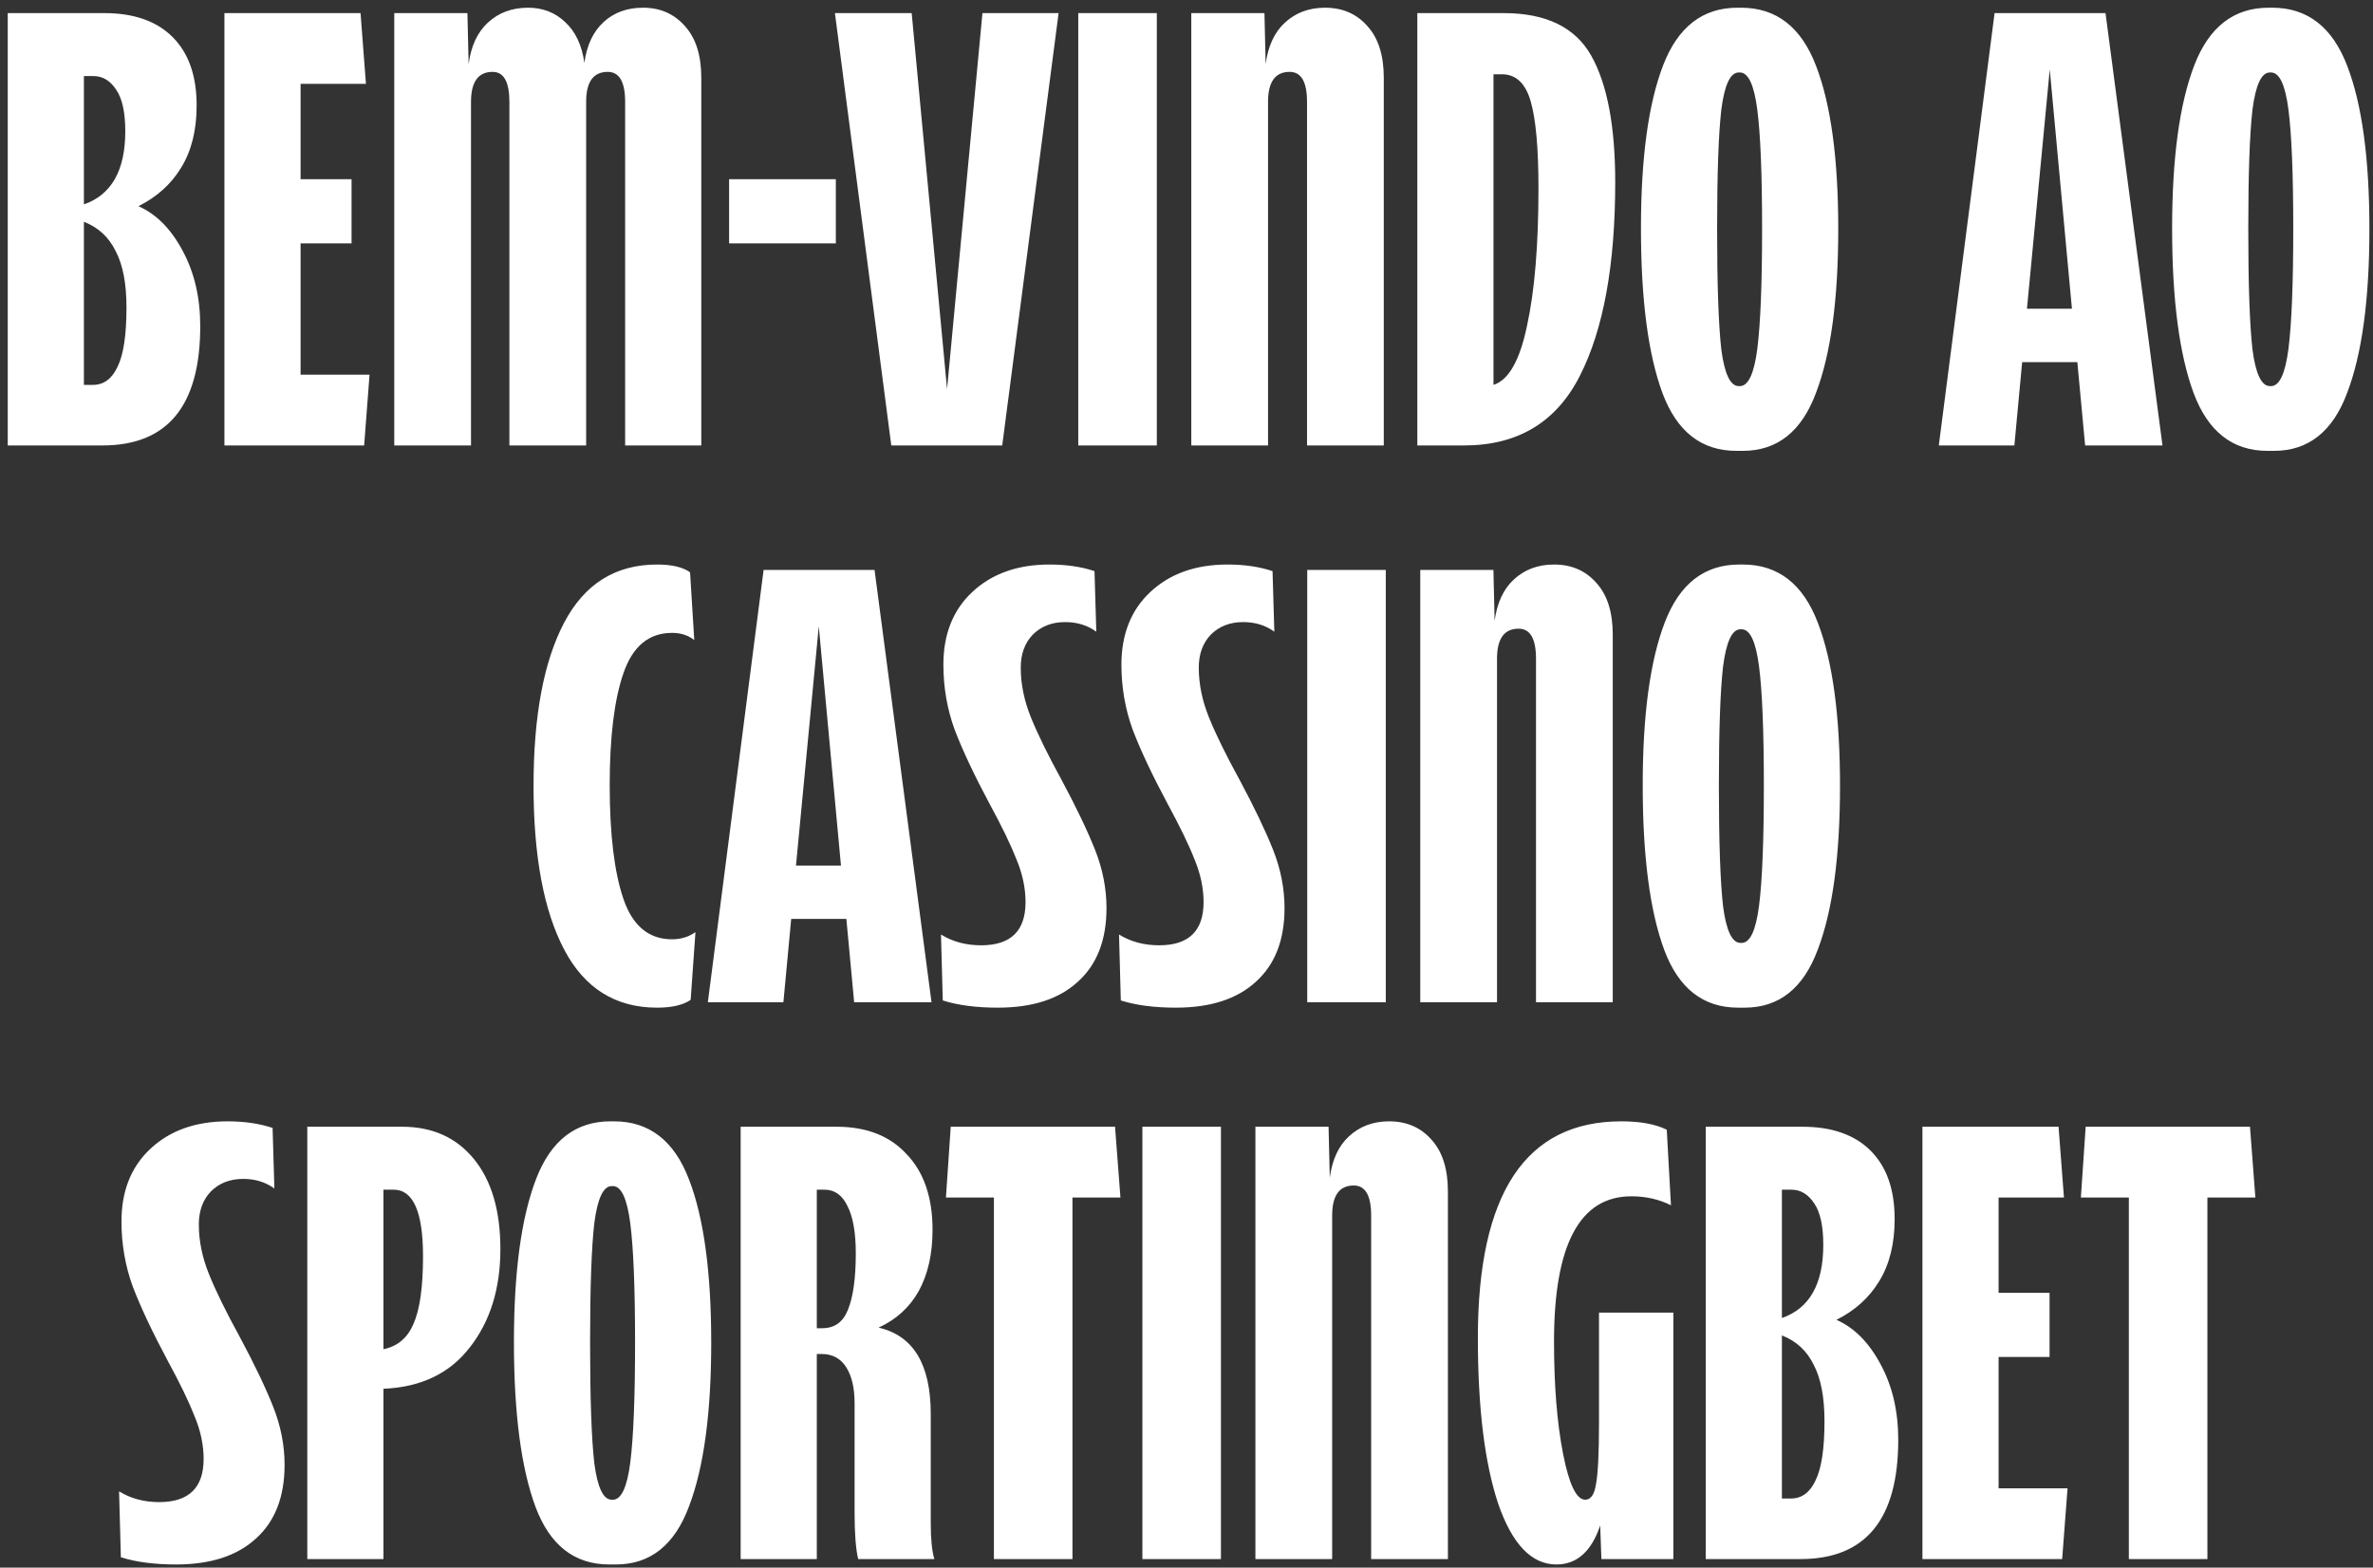 <svg width="277" height="183" viewBox="0 0 277 183" fill="none" xmlns="http://www.w3.org/2000/svg">
<rect x="0" y="0" width="277" height="183" fill="#333333" stroke="none"/>
<path d="M0.904 1.53H12.174C15.628 1.53 18.288 2.463 20.154 4.33C22.021 6.197 22.954 8.857 22.954 12.31C22.954 15.203 22.348 17.63 21.134 19.59C19.968 21.503 18.311 22.997 16.164 24.07C18.264 25.003 19.991 26.753 21.344 29.32C22.698 31.84 23.374 34.757 23.374 38.07C23.374 47.357 19.571 52 11.964 52H0.904V1.53ZM10.844 44.93C12.104 44.93 13.061 44.23 13.714 42.83C14.414 41.43 14.764 39.12 14.764 35.9C14.764 33.1 14.344 30.907 13.504 29.32C12.711 27.687 11.474 26.543 9.794 25.89V44.93H10.844ZM9.794 23.86C13.014 22.74 14.624 19.893 14.624 15.32C14.624 13.127 14.274 11.517 13.574 10.49C12.874 9.417 11.988 8.88 10.914 8.88H9.794V23.86ZM26.197 1.53H42.087L42.717 9.79H35.087V20.92H41.037V28.41H35.087V43.74H43.137L42.507 52H26.197V1.53ZM46.022 1.53H54.562L54.702 7.48C54.981 5.38 55.728 3.77 56.941 2.65C58.202 1.483 59.765 0.9 61.632 0.9C63.358 0.9 64.805 1.46 65.972 2.58C67.185 3.7 67.931 5.287 68.212 7.34C68.492 5.287 69.238 3.7 70.451 2.58C71.665 1.46 73.205 0.9 75.072 0.9C77.078 0.9 78.712 1.623 79.972 3.07C81.231 4.47 81.862 6.477 81.862 9.09V52H72.972V11.89C72.972 9.557 72.295 8.39 70.942 8.39C69.261 8.39 68.421 9.557 68.421 11.89V52H59.462V11.89C59.462 9.557 58.808 8.39 57.502 8.39C55.822 8.39 54.981 9.557 54.981 11.89V52H46.022V1.53ZM85.107 20.92H97.567V28.41H85.107V20.92ZM97.46 1.53H106.42L110.55 45.42L114.68 1.53H123.57L116.99 52H104.04L97.46 1.53ZM125.865 1.53H135.035V52H125.865V1.53ZM139.059 1.53H147.599L147.739 7.48C148.019 5.38 148.765 3.77 149.979 2.65C151.239 1.483 152.802 0.9 154.669 0.9C156.722 0.9 158.379 1.623 159.639 3.07C160.899 4.47 161.529 6.477 161.529 9.09V52H152.569V11.89C152.569 9.557 151.892 8.39 150.539 8.39C148.859 8.39 148.019 9.557 148.019 11.89V52H139.059V1.53ZM165.445 1.53H175.525C180.472 1.53 183.879 3.187 185.745 6.5C187.612 9.813 188.545 14.737 188.545 21.27C188.545 30.93 187.169 38.467 184.415 43.88C181.662 49.293 177.159 52 170.905 52H165.445V1.53ZM174.335 44.93C176.109 44.37 177.415 42.06 178.255 38C179.142 33.94 179.585 28.597 179.585 21.97C179.585 17.303 179.282 13.92 178.675 11.82C178.069 9.72 176.949 8.67 175.315 8.67H174.335V44.93ZM202.679 52.63C198.619 52.63 195.749 50.39 194.069 45.91C192.389 41.383 191.549 34.967 191.549 26.66C191.549 18.447 192.412 12.1 194.139 7.62C195.865 3.14 198.759 0.9 202.819 0.9H203.239C207.345 0.9 210.262 3.163 211.989 7.69C213.715 12.17 214.579 18.517 214.579 26.73C214.579 34.943 213.715 41.313 211.989 45.84C210.309 50.367 207.462 52.63 203.449 52.63H202.679ZM203.099 45.07C204.079 45.07 204.755 43.623 205.129 40.73C205.502 37.79 205.689 33.123 205.689 26.73C205.689 20.337 205.502 15.693 205.129 12.8C204.755 9.907 204.079 8.46 203.099 8.46H202.959C201.979 8.46 201.302 9.907 200.929 12.8C200.602 15.647 200.439 20.29 200.439 26.73C200.439 33.217 200.602 37.907 200.929 40.8C201.302 43.647 201.979 45.07 202.959 45.07H203.099ZM232.827 1.53H245.777L252.427 52H243.397L242.487 42.27H236.047L235.137 52H226.317L232.827 1.53ZM241.857 36.04L239.267 8.11L236.607 36.04H241.857ZM264.681 52.63C260.621 52.63 257.751 50.39 256.071 45.91C254.391 41.383 253.551 34.967 253.551 26.66C253.551 18.447 254.414 12.1 256.141 7.62C257.867 3.14 260.761 0.9 264.821 0.9H265.241C269.347 0.9 272.264 3.163 273.991 7.69C275.717 12.17 276.581 18.517 276.581 26.73C276.581 34.943 275.717 41.313 273.991 45.84C272.311 50.367 269.464 52.63 265.451 52.63H264.681ZM265.101 45.07C266.081 45.07 266.757 43.623 267.131 40.73C267.504 37.79 267.691 33.123 267.691 26.73C267.691 20.337 267.504 15.693 267.131 12.8C266.757 9.907 266.081 8.46 265.101 8.46H264.961C263.981 8.46 263.304 9.907 262.931 12.8C262.604 15.647 262.441 20.29 262.441 26.73C262.441 33.217 262.604 37.907 262.931 40.8C263.304 43.647 263.981 45.07 264.961 45.07H265.101ZM76.701 117.63C71.848 117.63 68.231 115.367 65.851 110.84C63.471 106.313 62.281 99.943 62.281 91.73C62.281 83.563 63.471 77.217 65.851 72.69C68.231 68.163 71.848 65.9 76.701 65.9C78.428 65.9 79.711 66.203 80.551 66.81L81.041 74.72C80.341 74.16 79.478 73.88 78.451 73.88C75.745 73.88 73.855 75.443 72.781 78.57C71.708 81.65 71.171 86.013 71.171 91.66C71.171 97.4 71.708 101.833 72.781 104.96C73.855 108.087 75.745 109.65 78.451 109.65C79.478 109.65 80.388 109.37 81.181 108.81L80.621 116.72C79.734 117.327 78.428 117.63 76.701 117.63ZM89.136 66.53H102.086L108.736 117H99.706L98.796 107.27H92.356L91.446 117H82.626L89.136 66.53ZM98.166 101.04L95.576 73.11L92.916 101.04H98.166ZM116.491 117.63C113.971 117.63 111.825 117.35 110.051 116.79L109.841 109.09C111.195 109.93 112.758 110.35 114.531 110.35C117.985 110.35 119.711 108.67 119.711 105.31C119.711 103.677 119.361 102.02 118.661 100.34C118.008 98.66 116.958 96.49 115.511 93.83C113.738 90.517 112.385 87.647 111.451 85.22C110.565 82.793 110.121 80.25 110.121 77.59C110.121 74.043 111.241 71.22 113.481 69.12C115.768 66.973 118.778 65.9 122.511 65.9C124.471 65.9 126.221 66.157 127.761 66.67L127.971 73.74C126.945 72.993 125.731 72.62 124.331 72.62C122.791 72.62 121.531 73.11 120.551 74.09C119.618 75.07 119.151 76.353 119.151 77.94C119.151 79.853 119.548 81.79 120.341 83.75C121.135 85.71 122.325 88.137 123.911 91.03C125.638 94.25 126.945 96.98 127.831 99.22C128.718 101.46 129.161 103.723 129.161 106.01C129.161 109.743 128.041 112.613 125.801 114.62C123.608 116.627 120.505 117.63 116.491 117.63ZM137.273 117.63C134.753 117.63 132.606 117.35 130.833 116.79L130.623 109.09C131.976 109.93 133.539 110.35 135.313 110.35C138.766 110.35 140.493 108.67 140.493 105.31C140.493 103.677 140.143 102.02 139.443 100.34C138.789 98.66 137.739 96.49 136.293 93.83C134.519 90.517 133.166 87.647 132.233 85.22C131.346 82.793 130.903 80.25 130.903 77.59C130.903 74.043 132.023 71.22 134.263 69.12C136.549 66.973 139.559 65.9 143.293 65.9C145.253 65.9 147.003 66.157 148.543 66.67L148.753 73.74C147.726 72.993 146.513 72.62 145.113 72.62C143.573 72.62 142.313 73.11 141.333 74.09C140.399 75.07 139.933 76.353 139.933 77.94C139.933 79.853 140.329 81.79 141.123 83.75C141.916 85.71 143.106 88.137 144.693 91.03C146.419 94.25 147.726 96.98 148.613 99.22C149.499 101.46 149.943 103.723 149.943 106.01C149.943 109.743 148.823 112.613 146.583 114.62C144.389 116.627 141.286 117.63 137.273 117.63ZM152.594 66.53H161.764V117H152.594V66.53ZM165.787 66.53H174.327L174.467 72.48C174.747 70.38 175.494 68.77 176.707 67.65C177.967 66.483 179.53 65.9 181.397 65.9C183.45 65.9 185.107 66.623 186.367 68.07C187.627 69.47 188.257 71.477 188.257 74.09V117H179.297V76.89C179.297 74.557 178.62 73.39 177.267 73.39C175.587 73.39 174.747 74.557 174.747 76.89V117H165.787V66.53ZM202.884 117.63C198.824 117.63 195.954 115.39 194.274 110.91C192.594 106.383 191.754 99.967 191.754 91.66C191.754 83.447 192.617 77.1 194.344 72.62C196.071 68.14 198.964 65.9 203.024 65.9H203.444C207.551 65.9 210.467 68.163 212.194 72.69C213.921 77.17 214.784 83.517 214.784 91.73C214.784 99.943 213.921 106.313 212.194 110.84C210.514 115.367 207.667 117.63 203.654 117.63H202.884ZM203.304 110.07C204.284 110.07 204.961 108.623 205.334 105.73C205.707 102.79 205.894 98.123 205.894 91.73C205.894 85.337 205.707 80.693 205.334 77.8C204.961 74.907 204.284 73.46 203.304 73.46H203.164C202.184 73.46 201.507 74.907 201.134 77.8C200.807 80.647 200.644 85.29 200.644 91.73C200.644 98.217 200.807 102.907 201.134 105.8C201.507 108.647 202.184 110.07 203.164 110.07H203.304ZM20.549 182.63C18.029 182.63 15.882 182.35 14.109 181.79L13.899 174.09C15.252 174.93 16.816 175.35 18.589 175.35C22.042 175.35 23.769 173.67 23.769 170.31C23.769 168.677 23.419 167.02 22.719 165.34C22.066 163.66 21.016 161.49 19.569 158.83C17.796 155.517 16.442 152.647 15.509 150.22C14.622 147.793 14.179 145.25 14.179 142.59C14.179 139.043 15.299 136.22 17.539 134.12C19.826 131.973 22.836 130.9 26.569 130.9C28.529 130.9 30.279 131.157 31.819 131.67L32.029 138.74C31.002 137.993 29.789 137.62 28.389 137.62C26.849 137.62 25.589 138.11 24.609 139.09C23.676 140.07 23.209 141.353 23.209 142.94C23.209 144.853 23.606 146.79 24.399 148.75C25.192 150.71 26.382 153.137 27.969 156.03C29.696 159.25 31.002 161.98 31.889 164.22C32.776 166.46 33.219 168.723 33.219 171.01C33.219 174.743 32.099 177.613 29.859 179.62C27.666 181.627 24.562 182.63 20.549 182.63ZM35.87 131.53H46.93C50.477 131.53 53.277 132.79 55.33 135.31C57.383 137.83 58.41 141.33 58.41 145.81C58.41 150.43 57.22 154.257 54.84 157.29C52.507 160.323 49.147 161.933 44.76 162.12V182H35.87V131.53ZM44.76 157.5C46.394 157.173 47.56 156.193 48.26 154.56C49.007 152.88 49.38 150.243 49.38 146.65C49.38 141.47 48.237 138.88 45.95 138.88H44.76V157.5ZM71.121 182.63C67.061 182.63 64.191 180.39 62.511 175.91C60.831 171.383 59.991 164.967 59.991 156.66C59.991 148.447 60.855 142.1 62.581 137.62C64.308 133.14 67.201 130.9 71.261 130.9H71.681C75.788 130.9 78.704 133.163 80.431 137.69C82.158 142.17 83.021 148.517 83.021 156.73C83.021 164.943 82.158 171.313 80.431 175.84C78.751 180.367 75.904 182.63 71.891 182.63H71.121ZM71.541 175.07C72.521 175.07 73.198 173.623 73.571 170.73C73.945 167.79 74.131 163.123 74.131 156.73C74.131 150.337 73.945 145.693 73.571 142.8C73.198 139.907 72.521 138.46 71.541 138.46H71.401C70.421 138.46 69.745 139.907 69.371 142.8C69.044 145.647 68.881 150.29 68.881 156.73C68.881 163.217 69.044 167.907 69.371 170.8C69.745 173.647 70.421 175.07 71.401 175.07H71.541ZM86.456 131.53H97.656C101.156 131.53 103.886 132.603 105.846 134.75C107.853 136.85 108.856 139.79 108.856 143.57C108.856 146.37 108.319 148.75 107.246 150.71C106.173 152.623 104.609 154.047 102.556 154.98C106.616 155.913 108.646 159.273 108.646 165.06V177.8C108.646 179.667 108.786 181.067 109.066 182H100.176C99.896 180.833 99.756 179.037 99.756 176.61V163.8C99.756 162.027 99.429 160.627 98.776 159.6C98.123 158.573 97.166 158.06 95.906 158.06H95.346V182H86.456V131.53ZM95.976 155.05C97.423 155.05 98.426 154.327 98.986 152.88C99.593 151.387 99.896 149.193 99.896 146.3C99.896 143.873 99.569 142.03 98.916 140.77C98.309 139.51 97.423 138.88 96.256 138.88H95.346V155.05H95.976ZM116.019 139.79H110.419L110.979 131.53H130.159L130.789 139.79H125.189V182H116.019V139.79ZM133.351 131.53H142.521V182H133.351V131.53ZM146.544 131.53H155.084L155.224 137.48C155.504 135.38 156.251 133.77 157.464 132.65C158.724 131.483 160.287 130.9 162.154 130.9C164.207 130.9 165.864 131.623 167.124 133.07C168.384 134.47 169.014 136.477 169.014 139.09V182H160.054V141.89C160.054 139.557 159.377 138.39 158.024 138.39C156.344 138.39 155.504 139.557 155.504 141.89V182H146.544V131.53ZM181.681 182.63C178.787 182.63 176.524 180.273 174.891 175.56C173.304 170.8 172.511 164.337 172.511 156.17C172.511 139.323 178.087 130.9 189.241 130.9C191.481 130.9 193.254 131.227 194.561 131.88L195.051 140.7C193.651 140 192.111 139.65 190.431 139.65C184.411 139.65 181.401 145.297 181.401 156.59C181.401 161.723 181.751 166.087 182.451 169.68C183.151 173.273 184.014 175.07 185.041 175.07C185.694 175.07 186.114 174.463 186.301 173.25C186.534 172.037 186.651 169.657 186.651 166.11V153.23H195.331V182H186.931L186.791 178.08C185.764 181.113 184.061 182.63 181.681 182.63ZM199.112 131.53H210.382C213.836 131.53 216.496 132.463 218.362 134.33C220.229 136.197 221.162 138.857 221.162 142.31C221.162 145.203 220.556 147.63 219.342 149.59C218.176 151.503 216.519 152.997 214.372 154.07C216.472 155.003 218.199 156.753 219.552 159.32C220.906 161.84 221.582 164.757 221.582 168.07C221.582 177.357 217.779 182 210.172 182H199.112V131.53ZM209.052 174.93C210.312 174.93 211.269 174.23 211.922 172.83C212.622 171.43 212.972 169.12 212.972 165.9C212.972 163.1 212.552 160.907 211.712 159.32C210.919 157.687 209.682 156.543 208.002 155.89V174.93H209.052ZM208.002 153.86C211.222 152.74 212.832 149.893 212.832 145.32C212.832 143.127 212.482 141.517 211.782 140.49C211.082 139.417 210.196 138.88 209.122 138.88H208.002V153.86ZM224.405 131.53H240.295L240.925 139.79H233.295V150.92H239.245V158.41H233.295V173.74H241.345L240.715 182H224.405V131.53ZM248.5 139.79H242.9L243.46 131.53H262.64L263.27 139.79H257.67V182H248.5V139.79Z" fill="white"/>
</svg>
